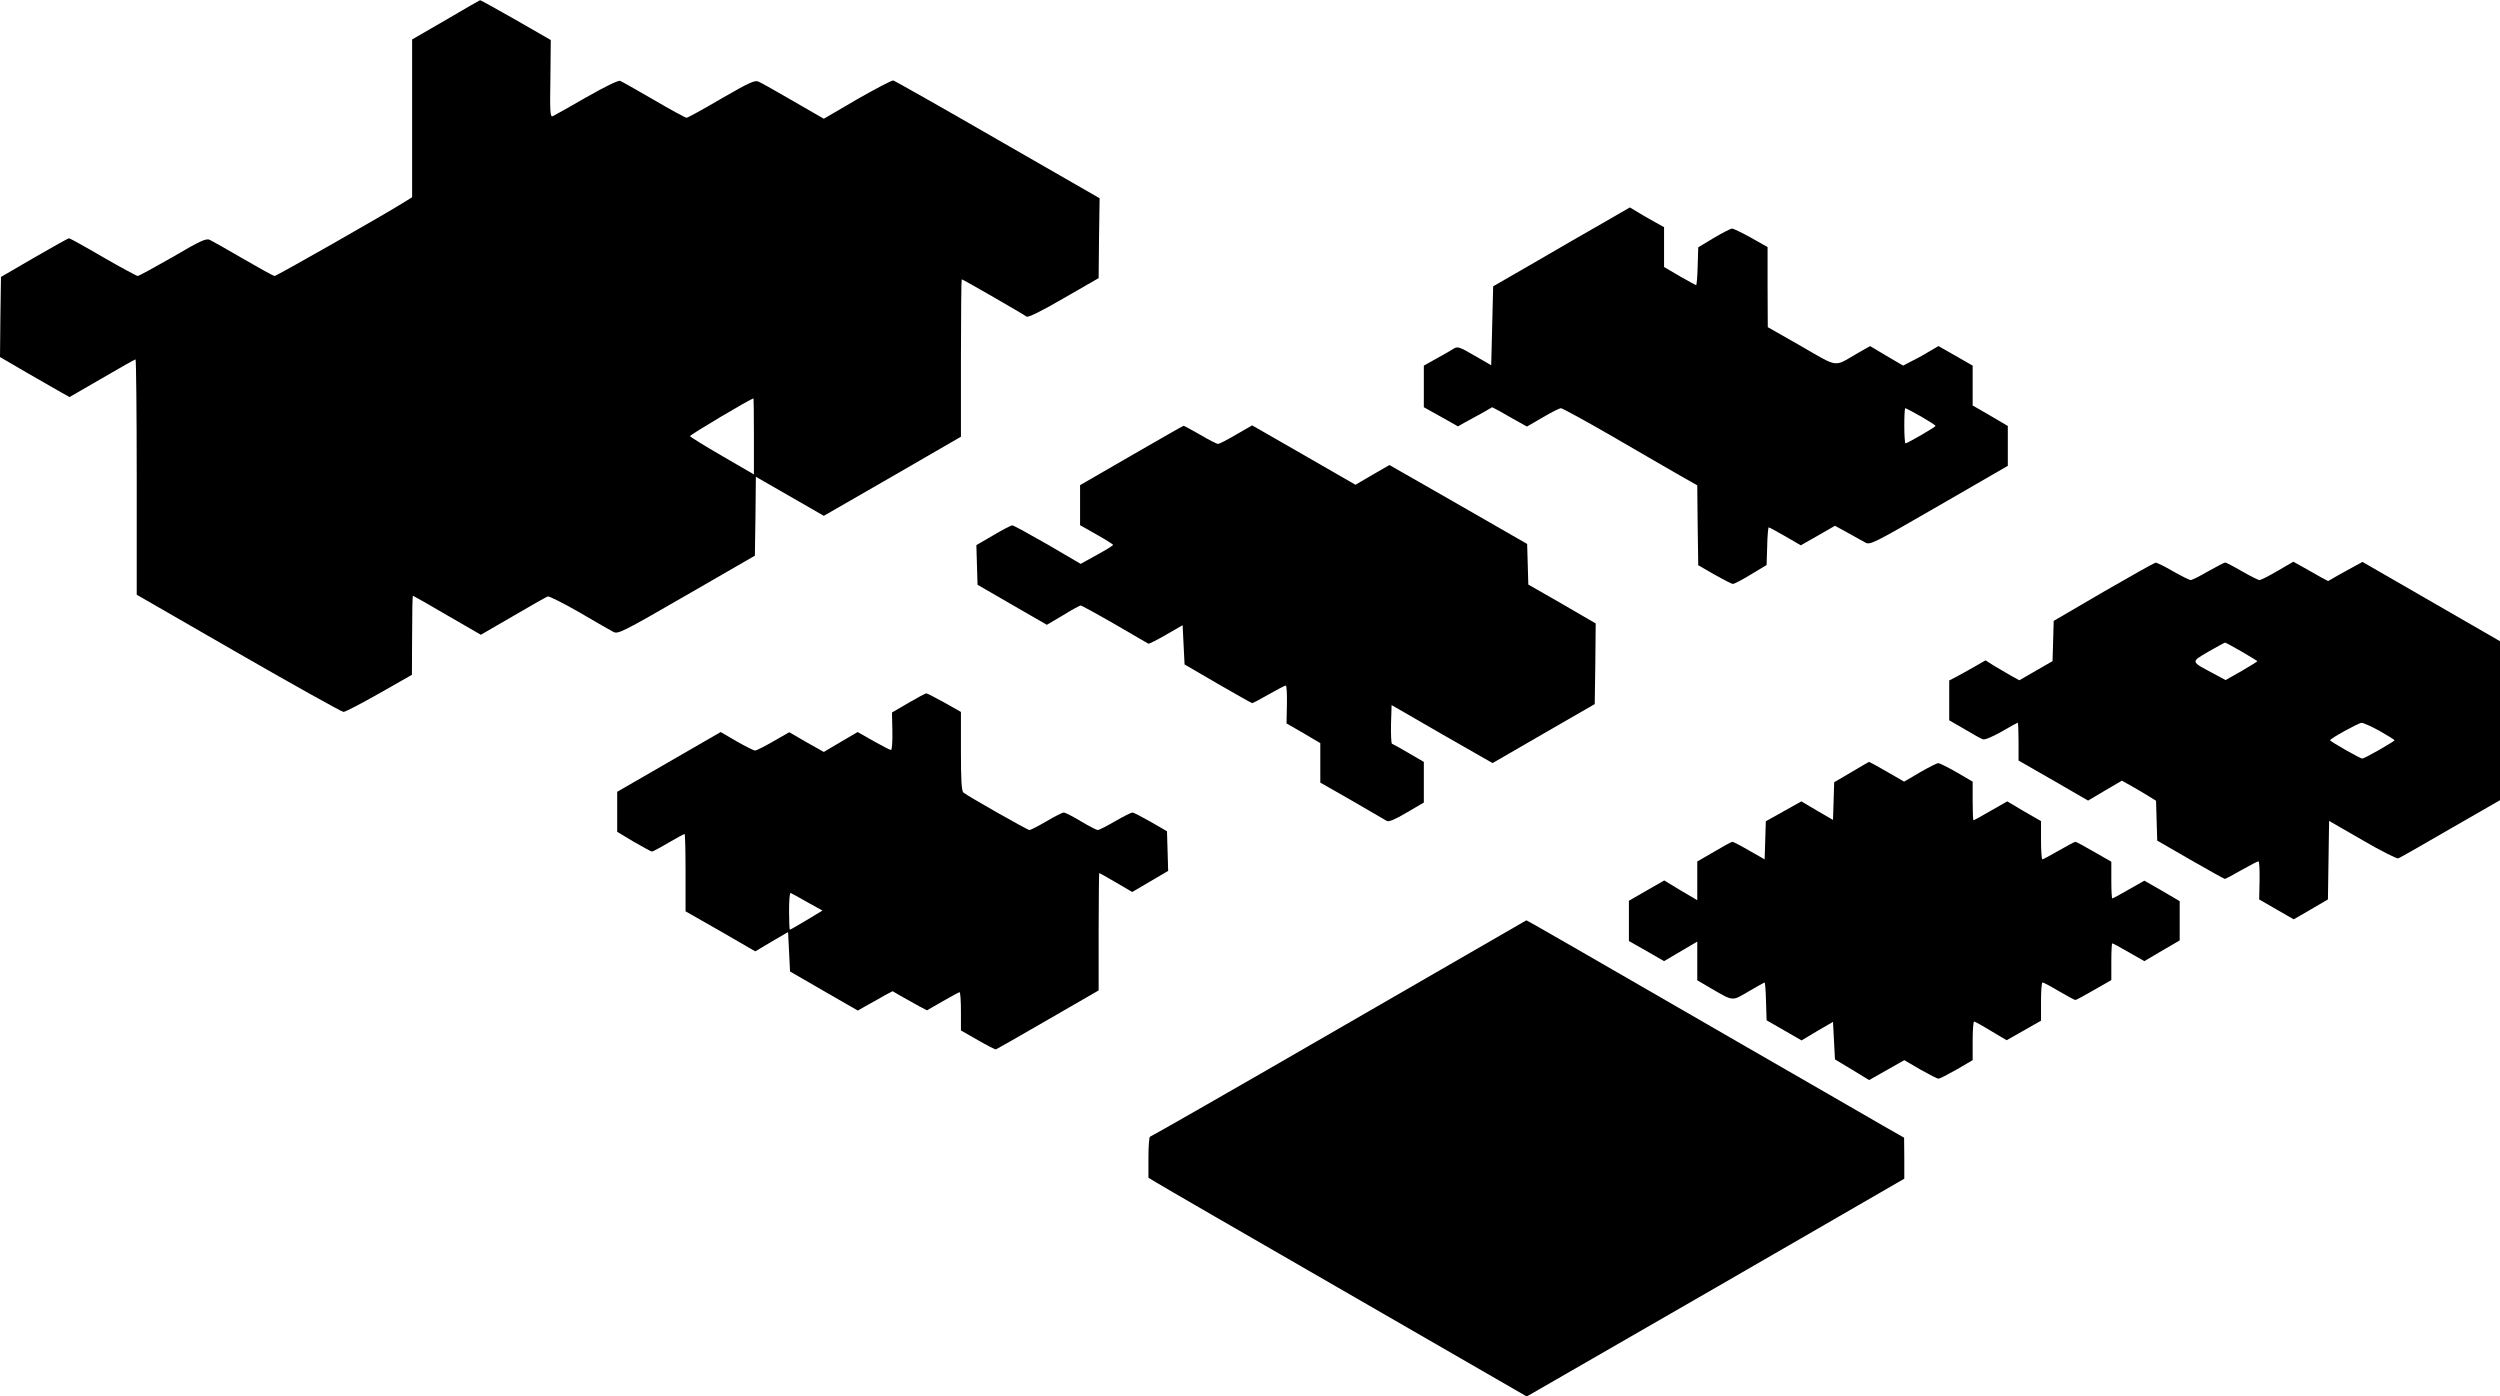 <?xml version="1.0" standalone="no"?>
<!DOCTYPE svg PUBLIC "-//W3C//DTD SVG 20010904//EN"
 "http://www.w3.org/TR/2001/REC-SVG-20010904/DTD/svg10.dtd">
<svg version="1.0" xmlns="http://www.w3.org/2000/svg"
 width="1280pt" height="715pt" viewBox="0 0 1280 715"
 preserveAspectRatio="xMidYMid meet">
<g transform="translate(0,715) scale(0.1,-0.1)"
fill="#000000" stroke="none">
<path d="M2283 7048 l-173 -100 0 -404 0 -404 -37 -23 c-105 -66 -657 -380
-667 -380 -6 0 -78 40 -161 88 -82 48 -160 92 -171 97 -18 9 -49 -5 -190 -88
-93 -53 -173 -97 -179 -97 -5 0 -85 43 -177 96 -92 54 -170 97 -175 97 -4 0
-84 -45 -178 -99 l-170 -99 -3 -205 -2 -205 137 -80 c76 -43 156 -90 178 -102
l41 -23 166 96 c92 54 169 97 172 97 3 0 6 -271 6 -602 l0 -603 521 -300 c287
-165 529 -300 538 -300 9 0 91 43 183 95 l167 95 1 203 c0 111 2 202 4 202 2
0 81 -45 175 -100 l173 -100 164 95 c90 53 170 98 178 101 7 3 80 -34 162 -81
82 -48 160 -93 174 -100 24 -13 44 -3 375 188 l350 202 3 202 2 202 174 -100
174 -100 351 202 351 203 0 403 c0 222 2 403 4 403 6 0 318 -180 332 -191 7
-6 75 27 190 94 l179 103 2 205 3 204 -522 300 c-286 165 -527 301 -534 303
-7 2 -90 -42 -185 -96 l-171 -100 -156 90 c-86 50 -166 95 -178 100 -19 9 -47
-4 -191 -87 -92 -54 -172 -98 -178 -98 -5 0 -81 41 -168 92 -86 50 -164 94
-172 97 -9 4 -82 -32 -173 -84 -86 -50 -164 -93 -172 -97 -13 -5 -15 20 -12
192 l2 198 -179 103 c-99 56 -181 102 -183 101 -1 0 -81 -45 -175 -101z m1577
-2132 l0 -195 -162 94 c-90 52 -164 98 -165 102 -2 6 312 193 325 193 1 0 2
-87 2 -194z"/>
<path d="M8210 6010 c-74 -42 -232 -133 -350 -202 l-215 -124 -5 -202 -5 -202
-85 49 c-75 44 -87 48 -105 37 -11 -7 -50 -30 -87 -50 l-68 -38 0 -106 0 -107
88 -49 87 -49 35 20 c19 10 59 32 88 48 l52 30 38 -20 c20 -12 60 -34 88 -50
l52 -29 81 47 c44 26 86 47 93 47 7 0 128 -66 268 -147 140 -82 294 -170 342
-198 l88 -50 2 -204 3 -205 83 -48 c46 -26 89 -48 95 -48 7 1 48 22 92 49 l80
48 3 96 c1 53 5 97 8 97 3 0 41 -21 85 -46 l79 -46 88 50 87 50 64 -35 c35
-20 76 -42 90 -50 25 -15 37 -9 378 188 l353 204 0 102 0 102 -90 53 -90 52 0
102 0 102 -87 50 -88 50 -50 -29 c-27 -17 -68 -39 -91 -50 l-40 -21 -85 50
-84 50 -60 -34 c-129 -75 -97 -79 -292 33 l-172 98 -1 205 0 205 -85 48 c-47
26 -91 47 -97 47 -7 -1 -49 -22 -93 -48 l-80 -48 -3 -97 c-1 -53 -5 -97 -8
-97 -2 0 -40 21 -84 46 l-80 47 0 102 0 102 -47 26 c-27 15 -66 37 -88 51
l-40 24 -135 -78z m1625 -992 c41 -24 75 -45 75 -49 0 -5 -144 -89 -154 -89
-3 0 -6 41 -6 90 0 50 2 90 5 90 3 0 39 -19 80 -42z"/>
<path d="M5793 4818 l-263 -152 0 -102 0 -103 85 -48 c46 -26 84 -50 84 -53 0
-3 -37 -26 -83 -51 l-83 -46 -169 99 c-93 53 -174 98 -181 98 -7 0 -51 -23
-98 -51 l-86 -50 3 -102 3 -101 178 -103 177 -102 83 49 c45 28 86 50 90 50 4
0 83 -43 175 -96 92 -53 169 -98 172 -100 3 -1 44 19 90 46 l85 49 5 -101 5
-100 170 -99 c94 -54 173 -99 176 -99 4 0 42 20 85 45 44 25 83 45 87 45 5 0
7 -44 6 -97 l-2 -97 87 -50 86 -51 0 -101 0 -101 163 -93 c89 -52 169 -98 177
-103 11 -6 40 6 103 43 l87 51 0 104 0 104 -77 45 c-43 25 -82 47 -86 48 -4 2
-6 47 -5 101 l3 97 258 -149 259 -148 261 151 262 151 3 206 2 207 -172 100
-173 99 -3 104 -3 104 -296 170 c-163 94 -322 184 -353 202 l-56 32 -87 -50
-87 -51 -264 152 -265 152 -82 -47 c-45 -27 -87 -48 -93 -48 -6 0 -47 21 -91
47 -44 25 -82 46 -85 46 -3 0 -123 -69 -267 -152z"/>
<path d="M10770 4120 l-255 -149 -3 -103 -3 -103 -85 -49 -85 -49 -42 23 c-23
13 -62 36 -87 51 l-44 28 -61 -35 c-33 -19 -75 -42 -92 -51 l-33 -17 0 -102 0
-102 78 -45 c42 -25 84 -49 94 -52 10 -4 46 11 96 39 43 25 81 46 83 46 2 0 4
-44 4 -97 l0 -97 178 -102 178 -103 86 51 87 51 50 -28 c28 -16 68 -39 88 -52
l37 -23 3 -102 3 -102 170 -98 c94 -54 173 -98 176 -98 4 0 42 20 85 45 44 25
83 45 87 45 5 0 7 -44 6 -97 l-2 -98 88 -51 89 -51 88 51 87 51 3 201 3 201
170 -98 c94 -55 176 -96 184 -94 8 3 128 71 267 152 l254 146 0 407 0 407
-352 203 -352 203 -35 -19 c-20 -11 -60 -33 -89 -49 l-52 -30 -38 20 c-20 12
-60 34 -88 50 l-52 29 -81 -47 c-44 -26 -86 -47 -92 -47 -7 0 -47 20 -90 45
-43 25 -82 45 -86 45 -4 0 -43 -20 -87 -45 -43 -25 -83 -45 -90 -45 -6 0 -46
20 -90 45 -43 25 -83 45 -90 44 -6 -1 -126 -68 -266 -149z m707 -306 c43 -25
79 -47 81 -49 1 -1 -35 -24 -80 -50 l-83 -47 -63 34 c-117 62 -116 58 -26 111
44 25 82 46 86 47 3 0 42 -21 85 -46z m706 -406 c42 -24 76 -45 77 -48 0 -6
-154 -94 -165 -94 -11 0 -165 88 -165 94 0 8 144 88 161 89 8 1 50 -18 92 -41z"/>
<path d="M4651 3551 l-84 -49 2 -96 c1 -54 -2 -96 -7 -96 -5 0 -46 21 -90 46
l-81 46 -87 -51 -86 -51 -89 50 -88 51 -82 -47 c-45 -26 -87 -47 -93 -47 -6 0
-48 21 -94 47 l-82 48 -265 -153 -265 -153 0 -103 0 -102 85 -51 c47 -27 89
-50 93 -50 4 0 42 20 84 45 43 25 80 45 83 45 3 0 5 -89 5 -198 l0 -198 179
-102 178 -103 84 50 84 49 5 -101 5 -101 173 -100 174 -100 51 29 c29 16 69
38 89 50 l38 20 52 -30 c29 -16 69 -38 88 -49 l36 -19 80 46 c45 26 84 47 87
47 4 0 7 -44 7 -98 l0 -98 86 -49 c48 -28 90 -49 93 -48 3 1 123 69 266 152
l260 150 0 300 c0 166 2 301 3 301 2 0 41 -22 87 -49 l82 -48 92 54 92 54 -3
102 -3 101 -83 48 c-46 26 -88 48 -94 48 -6 0 -46 -20 -89 -45 -43 -25 -83
-45 -88 -45 -6 0 -45 20 -87 45 -41 25 -81 45 -88 45 -6 0 -46 -20 -88 -45
-43 -25 -82 -45 -87 -45 -10 0 -315 173 -338 192 -10 8 -13 63 -13 212 l0 201
-85 48 c-47 26 -88 47 -92 47 -5 0 -46 -22 -92 -49z m-518 -1020 l78 -43 -81
-49 c-45 -27 -83 -49 -86 -49 -2 0 -4 43 -4 96 0 53 3 94 8 92 4 -1 43 -23 85
-47z"/>
<path d="M9478 3196 l-87 -51 -3 -97 -3 -96 -81 47 -81 48 -91 -51 -91 -51 -3
-97 -3 -98 -79 45 c-43 25 -82 45 -86 45 -5 0 -47 -23 -94 -51 l-86 -50 0 -99
0 -99 -85 50 -84 51 -91 -52 -90 -52 0 -103 0 -103 90 -51 90 -52 85 50 85 50
0 -99 0 -99 68 -40 c119 -69 108 -68 195 -17 43 25 80 46 82 46 2 0 6 -44 7
-97 l3 -97 89 -51 90 -52 80 48 81 47 5 -96 5 -96 88 -53 87 -53 90 51 90 51
82 -48 c46 -26 87 -47 93 -47 6 0 47 21 93 47 l82 48 0 99 c0 54 3 99 8 99 4
-1 43 -22 87 -49 l79 -47 88 50 88 50 0 98 c0 54 3 98 8 98 4 0 42 -20 84 -45
43 -25 80 -45 84 -45 4 0 47 23 95 51 l89 51 0 94 c0 52 2 94 5 94 3 0 41 -20
85 -46 l79 -45 90 53 91 53 0 100 0 101 -90 53 -91 52 -79 -45 c-43 -25 -82
-46 -85 -46 -3 0 -5 42 -5 94 l0 94 -89 51 c-48 28 -91 51 -95 51 -4 0 -42
-20 -85 -45 -43 -25 -81 -45 -84 -45 -4 0 -7 44 -7 98 l0 98 -87 50 -86 51
-84 -48 c-47 -27 -86 -49 -89 -49 -2 0 -4 45 -4 99 l0 99 -82 48 c-46 26 -88
47 -94 47 -6 0 -48 -21 -93 -47 l-82 -48 -88 51 c-49 28 -90 51 -92 50 -2 -1
-43 -24 -91 -53z"/>
<path d="M6855 1884 c-527 -305 -963 -554 -967 -554 -4 0 -8 -47 -8 -105 l0
-105 38 -23 c20 -13 456 -265 968 -560 l931 -537 967 557 966 558 0 105 -1
105 -107 61 c-59 34 -370 214 -692 399 -909 525 -1052 607 -1095 631 l-40 22
-960 -554z"/>
</g>
</svg>
